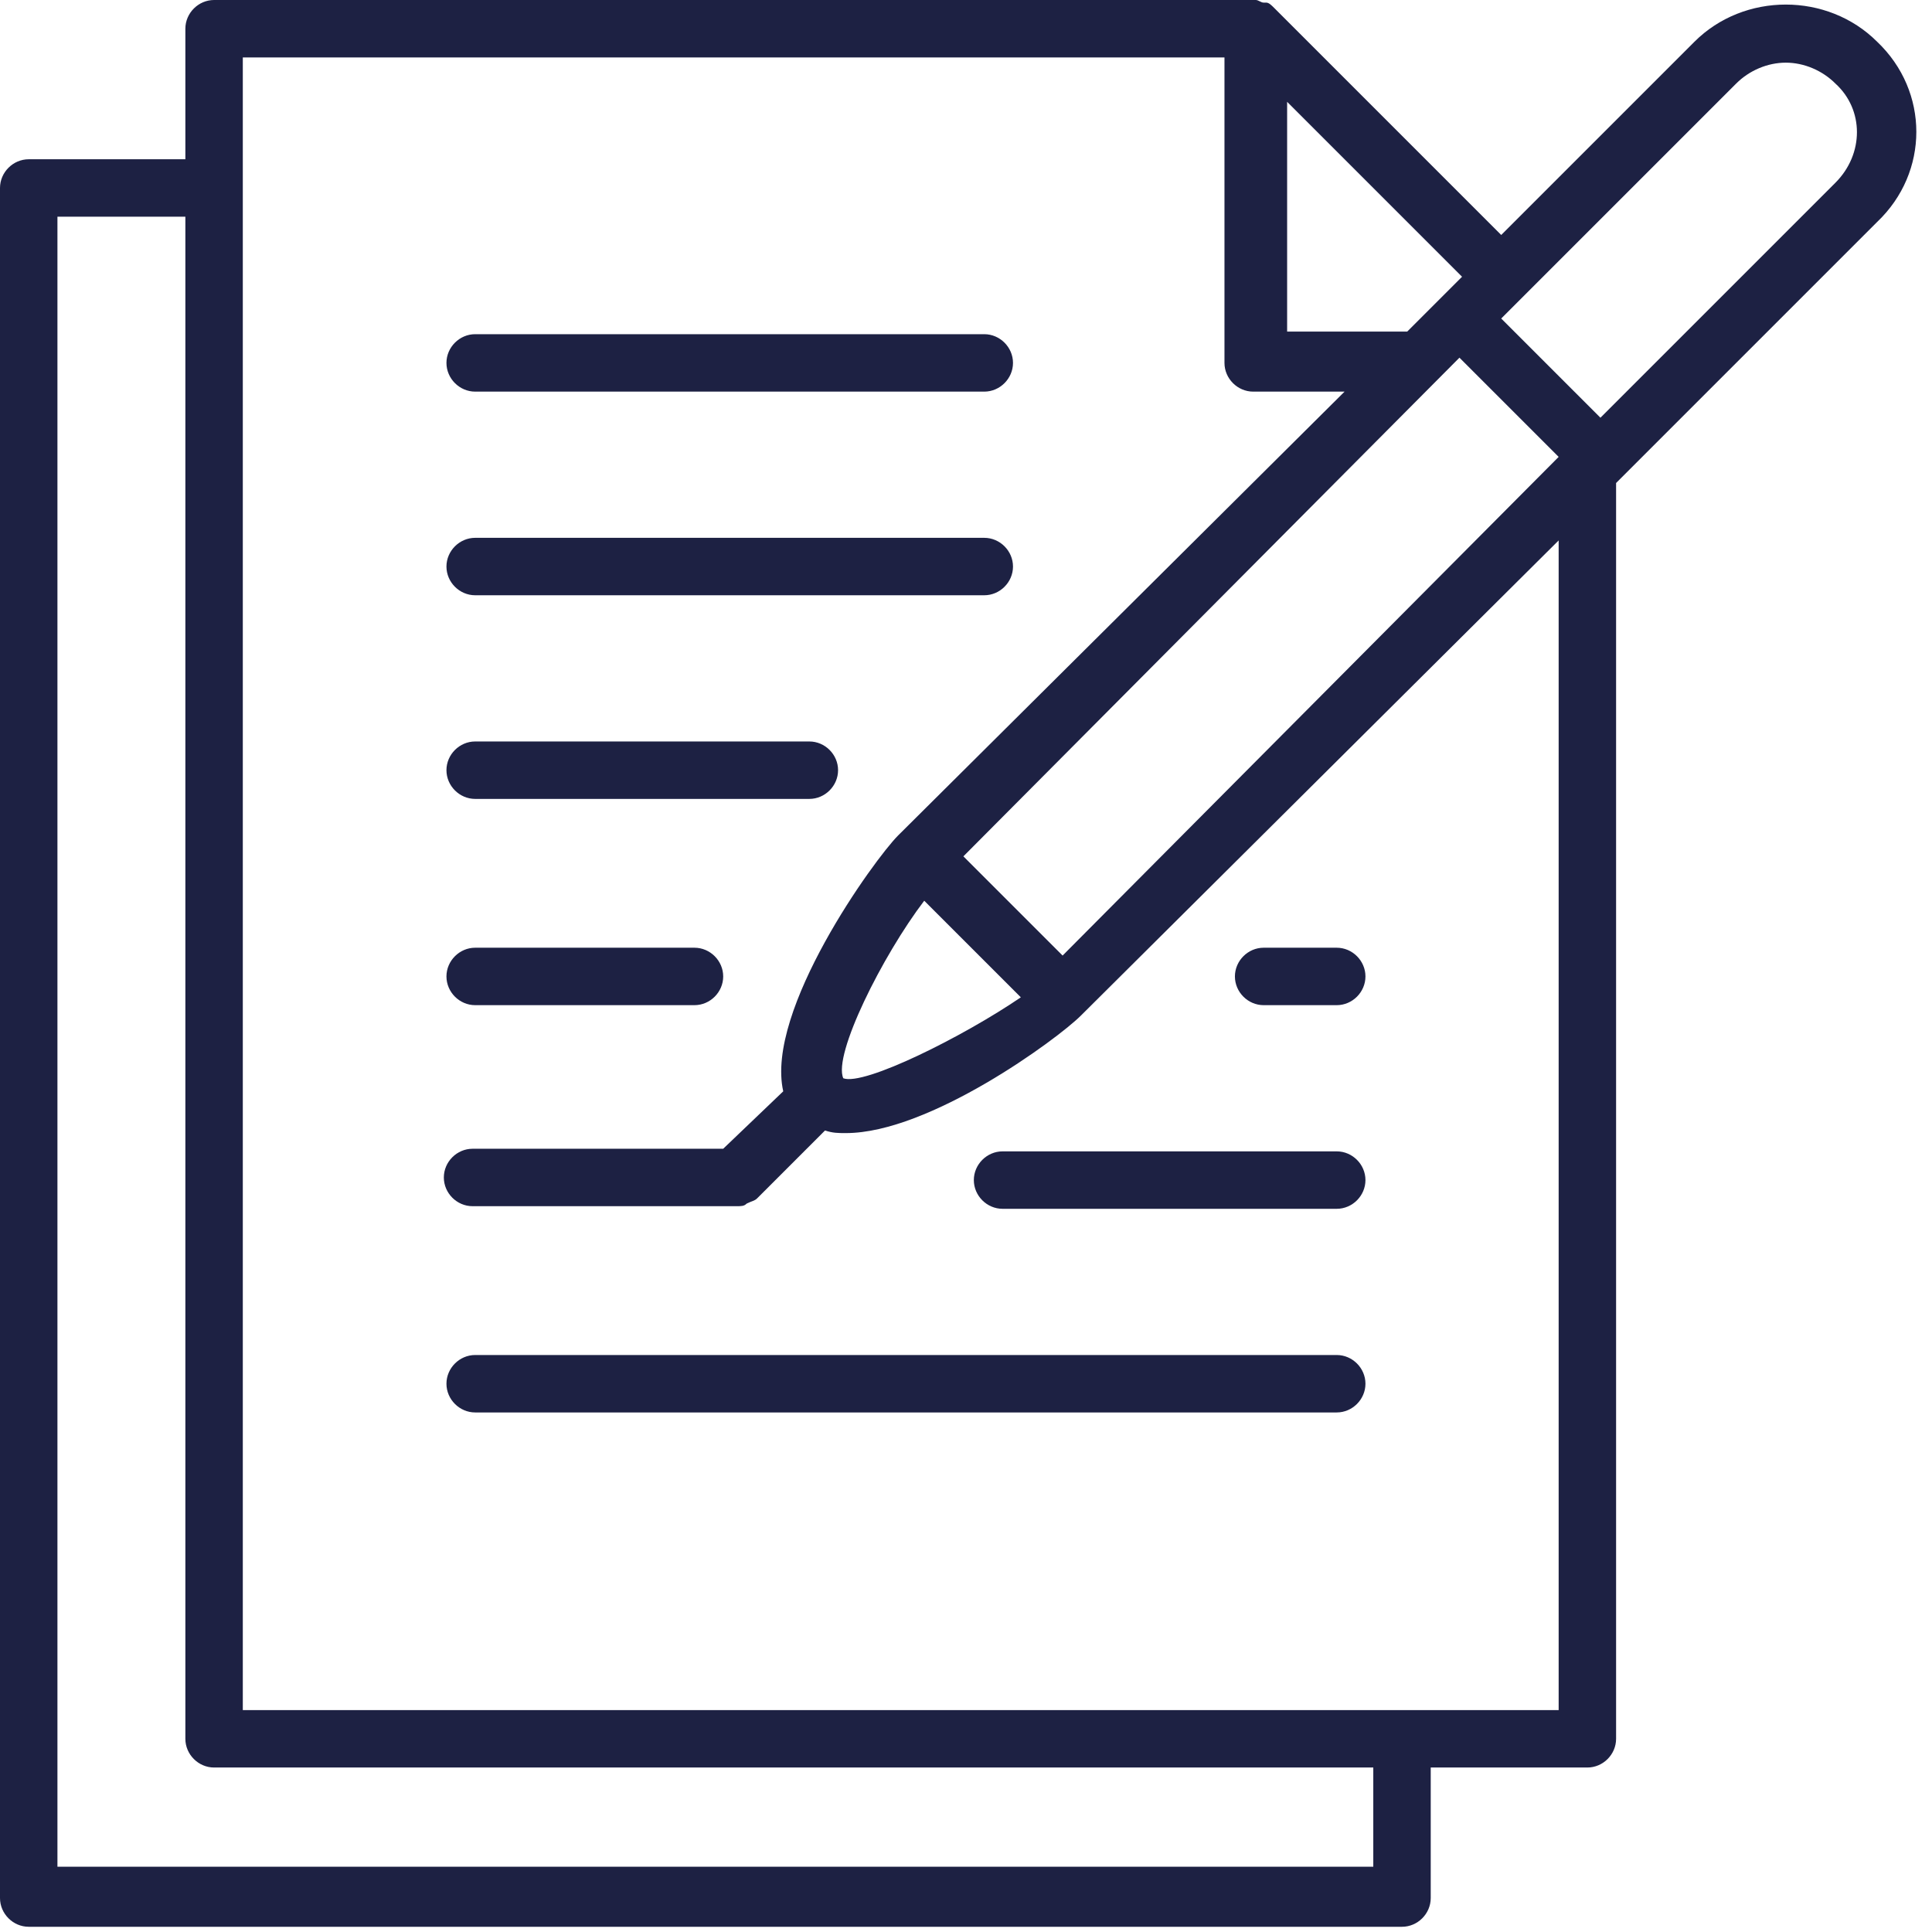 <svg width="74" height="74" viewBox="0 0 74 74" fill="none" xmlns="http://www.w3.org/2000/svg">
<path d="M18.2 15H37.7C38.3 15 38.8 14.5 38.8 13.9C38.8 13.3 38.3 12.8 37.7 12.8H18.2C17.6 12.8 17.1 13.3 17.1 13.9C17.1 14.5 17.6 15 18.2 15Z" fill="#1D2143"/>
<path d="M18.2 22.8H37.7C38.3 22.8 38.8 22.3 38.8 21.7C38.8 21.1 38.3 20.6 37.7 20.6H18.2C17.6 20.6 17.1 21.1 17.1 21.7C17.1 22.3 17.6 22.8 18.2 22.8Z" fill="#1D2143"/>
<path d="M18.2 30.6H31C31.6 30.6 32.1 30.1 32.1 29.5C32.1 28.9 31.6 28.4 31 28.4H18.2C17.6 28.4 17.1 28.9 17.1 29.5C17.1 30.1 17.6 30.6 18.2 30.6Z" fill="#1D2143"/>
<path d="M18.2 38.5H26.6C27.2 38.5 27.7 38 27.7 37.4C27.7 36.8 27.2 36.3 26.6 36.3H18.2C17.6 36.3 17.1 36.8 17.1 37.4C17.1 38 17.6 38.5 18.2 38.5Z" fill="#1D2143"/>
<path d="M48.4 38.5H51.2C51.8 38.5 52.3 38 52.3 37.4C52.3 36.8 51.8 36.3 51.2 36.3H48.4C47.8 36.3 47.3 36.8 47.3 37.4C47.3 38 47.8 38.5 48.4 38.5Z" fill="#1D2143"/>
<path d="M51.2 44.1H38.4C37.8 44.1 37.3 44.6 37.3 45.2C37.3 45.8 37.8 46.3 38.4 46.3H51.2C51.8 46.3 52.3 45.8 52.3 45.2C52.3 44.6 51.8 44.1 51.2 44.1Z" fill="#1D2143"/>
<path d="M51.2 51.9H18.2C17.6 51.9 17.1 52.4 17.1 53C17.1 53.6 17.6 54.1 18.2 54.1H51.2C51.8 54.1 52.3 53.6 52.3 53C52.3 52.4 51.8 51.9 51.2 51.9Z" fill="#1D2143"/>
<path d="M71.9 1.6C70 -0.3 66.8 -0.3 64.9 1.6L57.5 9L48.8 0.3C48.7 0.2 48.6 0.1 48.5 0.1H48.4C48.3 0.1 48.2 0 48.1 0C48.1 0 48.1 0 48 0H8.2C7.6 0 7.1 0.5 7.1 1.1V6.1H1.1C0.5 6.1 0 6.6 0 7.2V72.7C0 73.3 0.5 73.8 1.1 73.8H53.7C54.3 73.8 54.8 73.3 54.8 72.7V67.7H60.8C61.4 67.7 61.9 67.2 61.9 66.6V18.5L62.1 18.3L71.9 8.5C73.9 6.6 73.9 3.5 71.9 1.6ZM40.7 36.6L36.9 32.8L55.9 13.7L59.7 17.5L40.7 36.6ZM32.3 41.3C31.9 40.4 33.8 36.6 35.4 34.5L39.1 38.2C36.9 39.7 33.1 41.6 32.3 41.3ZM49.2 3.8L56 10.6L53.9 12.7H49.3V3.8H49.2ZM52.6 71.5H2.2V8.3H7.1V66.6C7.1 67.2 7.6 67.7 8.2 67.7H52.6V71.5ZM59.7 65.5H9.3V2.2H46.9V13.9C46.9 14.5 47.4 15 48 15H51.5L34.4 32C33.5 32.9 29.3 38.7 30 41.8L27.7 44H18.1C17.5 44 17 44.5 17 45.1C17 45.7 17.5 46.2 18.1 46.2H28.2C28.4 46.2 28.5 46.2 28.6 46.1C28.8 46 28.9 46 29 45.9L31.6 43.3C31.9 43.4 32.1 43.4 32.4 43.4C35.6 43.4 40.5 39.8 41.4 38.9L59.7 20.7V65.5ZM70.3 7L61.3 16L57.5 12.2L66.5 3.2C67 2.7 67.7 2.4 68.4 2.4C69.1 2.4 69.8 2.7 70.3 3.2C71.4 4.2 71.4 5.9 70.3 7Z" fill="#1D2143"/>
</svg>
